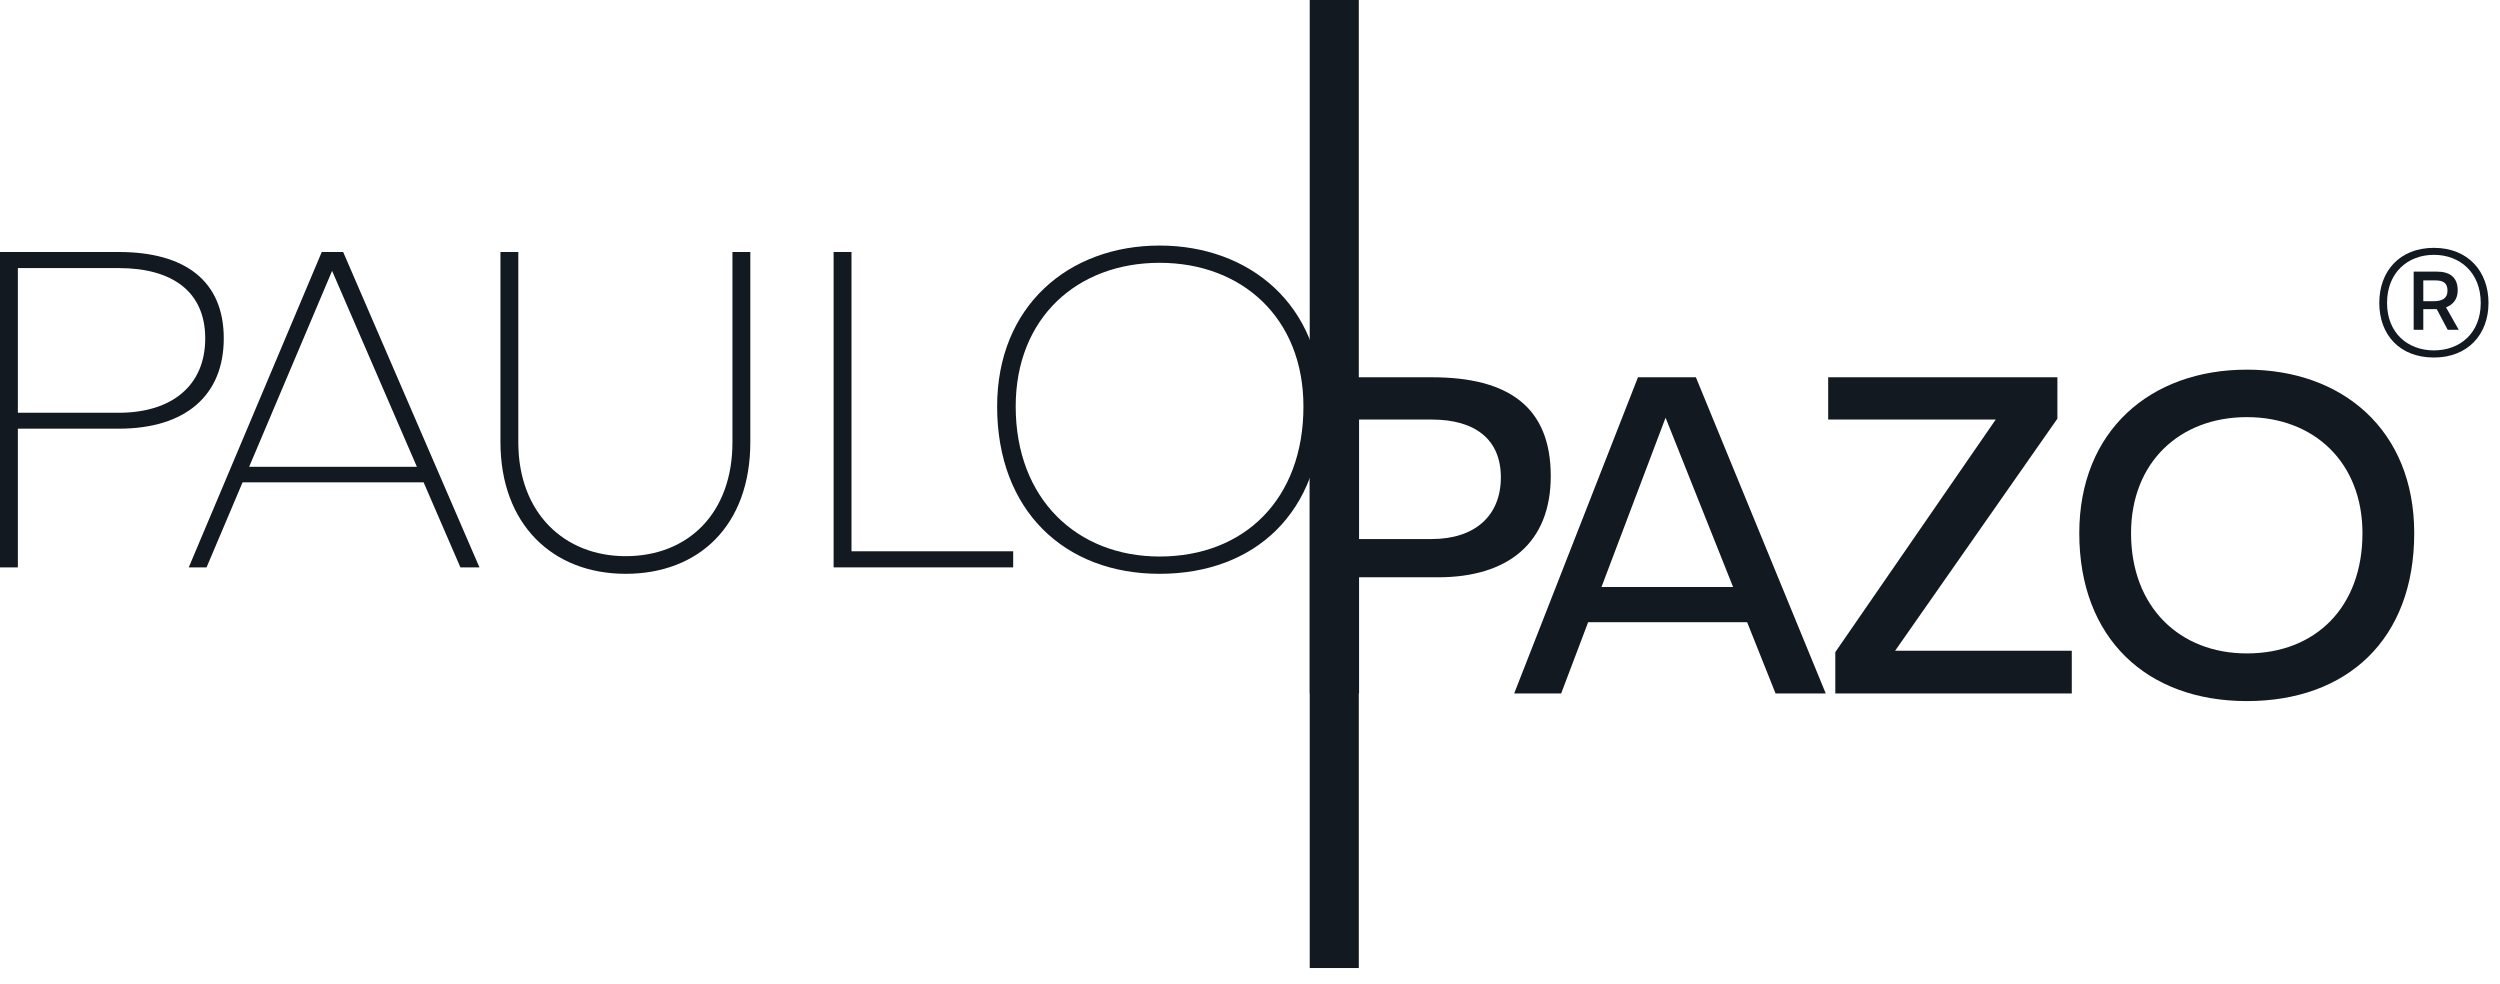 <svg width="122" height="48" viewBox="0 0 122 48" fill="none" xmlns="http://www.w3.org/2000/svg">
<g clip-path="url(#clip0_246_4977)">
<path fill-rule="evenodd" clip-rule="evenodd" d="M69.879 18.411H63.918V33.842H66.322V28.172H70.166C73.604 28.172 75.677 26.491 75.677 23.229C75.677 19.86 73.614 18.411 69.879 18.411ZM69.869 26.305H66.322V20.474H69.869C71.972 20.474 73.242 21.426 73.242 23.298C73.242 25.17 71.972 26.305 69.869 26.305Z" fill="#131920"/>
<path fill-rule="evenodd" clip-rule="evenodd" d="M86.648 33.842H89.097L82.759 18.411H79.933L73.891 33.842H76.184L77.501 30.364H85.26L86.648 33.842ZM78.152 28.646L81.28 20.384L84.575 28.646H78.152Z" fill="#131920"/>
<path fill-rule="evenodd" clip-rule="evenodd" d="M92.482 31.756L100.401 20.43V18.411H89.215V20.474H97.391L89.563 31.823V33.842H101.103V31.756H92.482Z" fill="#131920"/>
<path fill-rule="evenodd" clip-rule="evenodd" d="M109.646 34.213C114.524 34.213 117.814 31.219 117.814 26.021C117.814 20.954 114.277 18.039 109.646 18.039C104.943 18.039 101.469 21.017 101.469 26.021C101.469 31.153 104.762 34.213 109.646 34.213ZM109.646 31.887C106.364 31.887 103.995 29.621 103.995 26.021C103.995 22.571 106.361 20.356 109.646 20.356C112.93 20.356 115.288 22.571 115.288 26.021C115.288 29.621 113.011 31.887 109.646 31.887Z" fill="#131920"/>
<path d="M5.787 12.297H0V27.688H0.872V20.92H5.789C9.049 20.92 10.92 19.303 10.92 16.512C10.92 13.721 9.05 12.297 5.787 12.297ZM5.789 20.143H0.872V13.082H5.789C8.405 13.082 10.015 14.227 10.015 16.515C10.015 18.803 8.405 20.143 5.789 20.143Z" fill="#131920"/>
<path d="M22.468 27.688H23.397L16.746 12.297H15.702L9.211 27.688H10.08L11.838 23.537H20.672L22.468 27.688ZM12.159 22.779L16.206 13.219L20.344 22.779H12.159Z" fill="#131920"/>
<path d="M30.531 28.002C34.089 28.002 36.616 25.661 36.616 21.574V12.297H35.743V21.592C35.743 25.023 33.601 27.141 30.531 27.141C27.529 27.141 25.294 25.023 25.294 21.592V12.297H24.422V21.574C24.422 25.576 26.959 28.002 30.531 28.002Z" fill="#131920"/>
<path d="M41.553 26.903V12.297H40.68V27.688H49.443V26.903H41.553Z" fill="#131920"/>
<path d="M56.587 28.002C61.218 28.002 64.515 25.029 64.515 19.835C64.515 14.854 60.957 11.983 56.587 11.983C52.125 11.983 48.66 14.957 48.66 19.835C48.66 24.922 51.956 28.002 56.587 28.002ZM56.587 27.158C52.564 27.158 49.566 24.357 49.566 19.835C49.566 15.52 52.56 12.825 56.587 12.825C60.614 12.825 63.608 15.52 63.608 19.835C63.608 24.357 60.725 27.158 56.587 27.158Z" fill="#131920"/>
<path d="M118.774 12.095C117.1 12.095 116.109 13.235 116.109 14.782C116.109 16.339 117.105 17.447 118.774 17.447C120.443 17.447 121.439 16.308 121.439 14.782C121.439 13.255 120.451 12.095 118.774 12.095ZM118.774 17.099C117.507 17.099 116.488 16.258 116.488 14.782C116.488 13.305 117.499 12.436 118.774 12.436C120.048 12.436 121.06 13.305 121.06 14.782C121.06 16.258 120.048 17.099 118.774 17.099ZM119.936 14.17C119.936 13.522 119.537 13.255 118.925 13.255H117.787V16.093H118.257V15.085H118.837C118.862 15.085 118.887 15.085 118.912 15.084L119.447 16.093H119.986L119.366 14.998C119.697 14.874 119.936 14.613 119.936 14.17ZM118.257 14.699V13.684H118.847C119.248 13.684 119.438 13.821 119.438 14.191C119.438 14.555 119.184 14.699 118.752 14.699H118.257Z" fill="#131920"/>
<path d="M66.309 -0.001H63.914V47.24H66.309V-0.001Z" fill="#131920"/>
</g>
<defs>
<clipPath id="clip0_246_4977">
<rect width="122" height="48" fill="white"/>
</clipPath>
</defs>
</svg>
